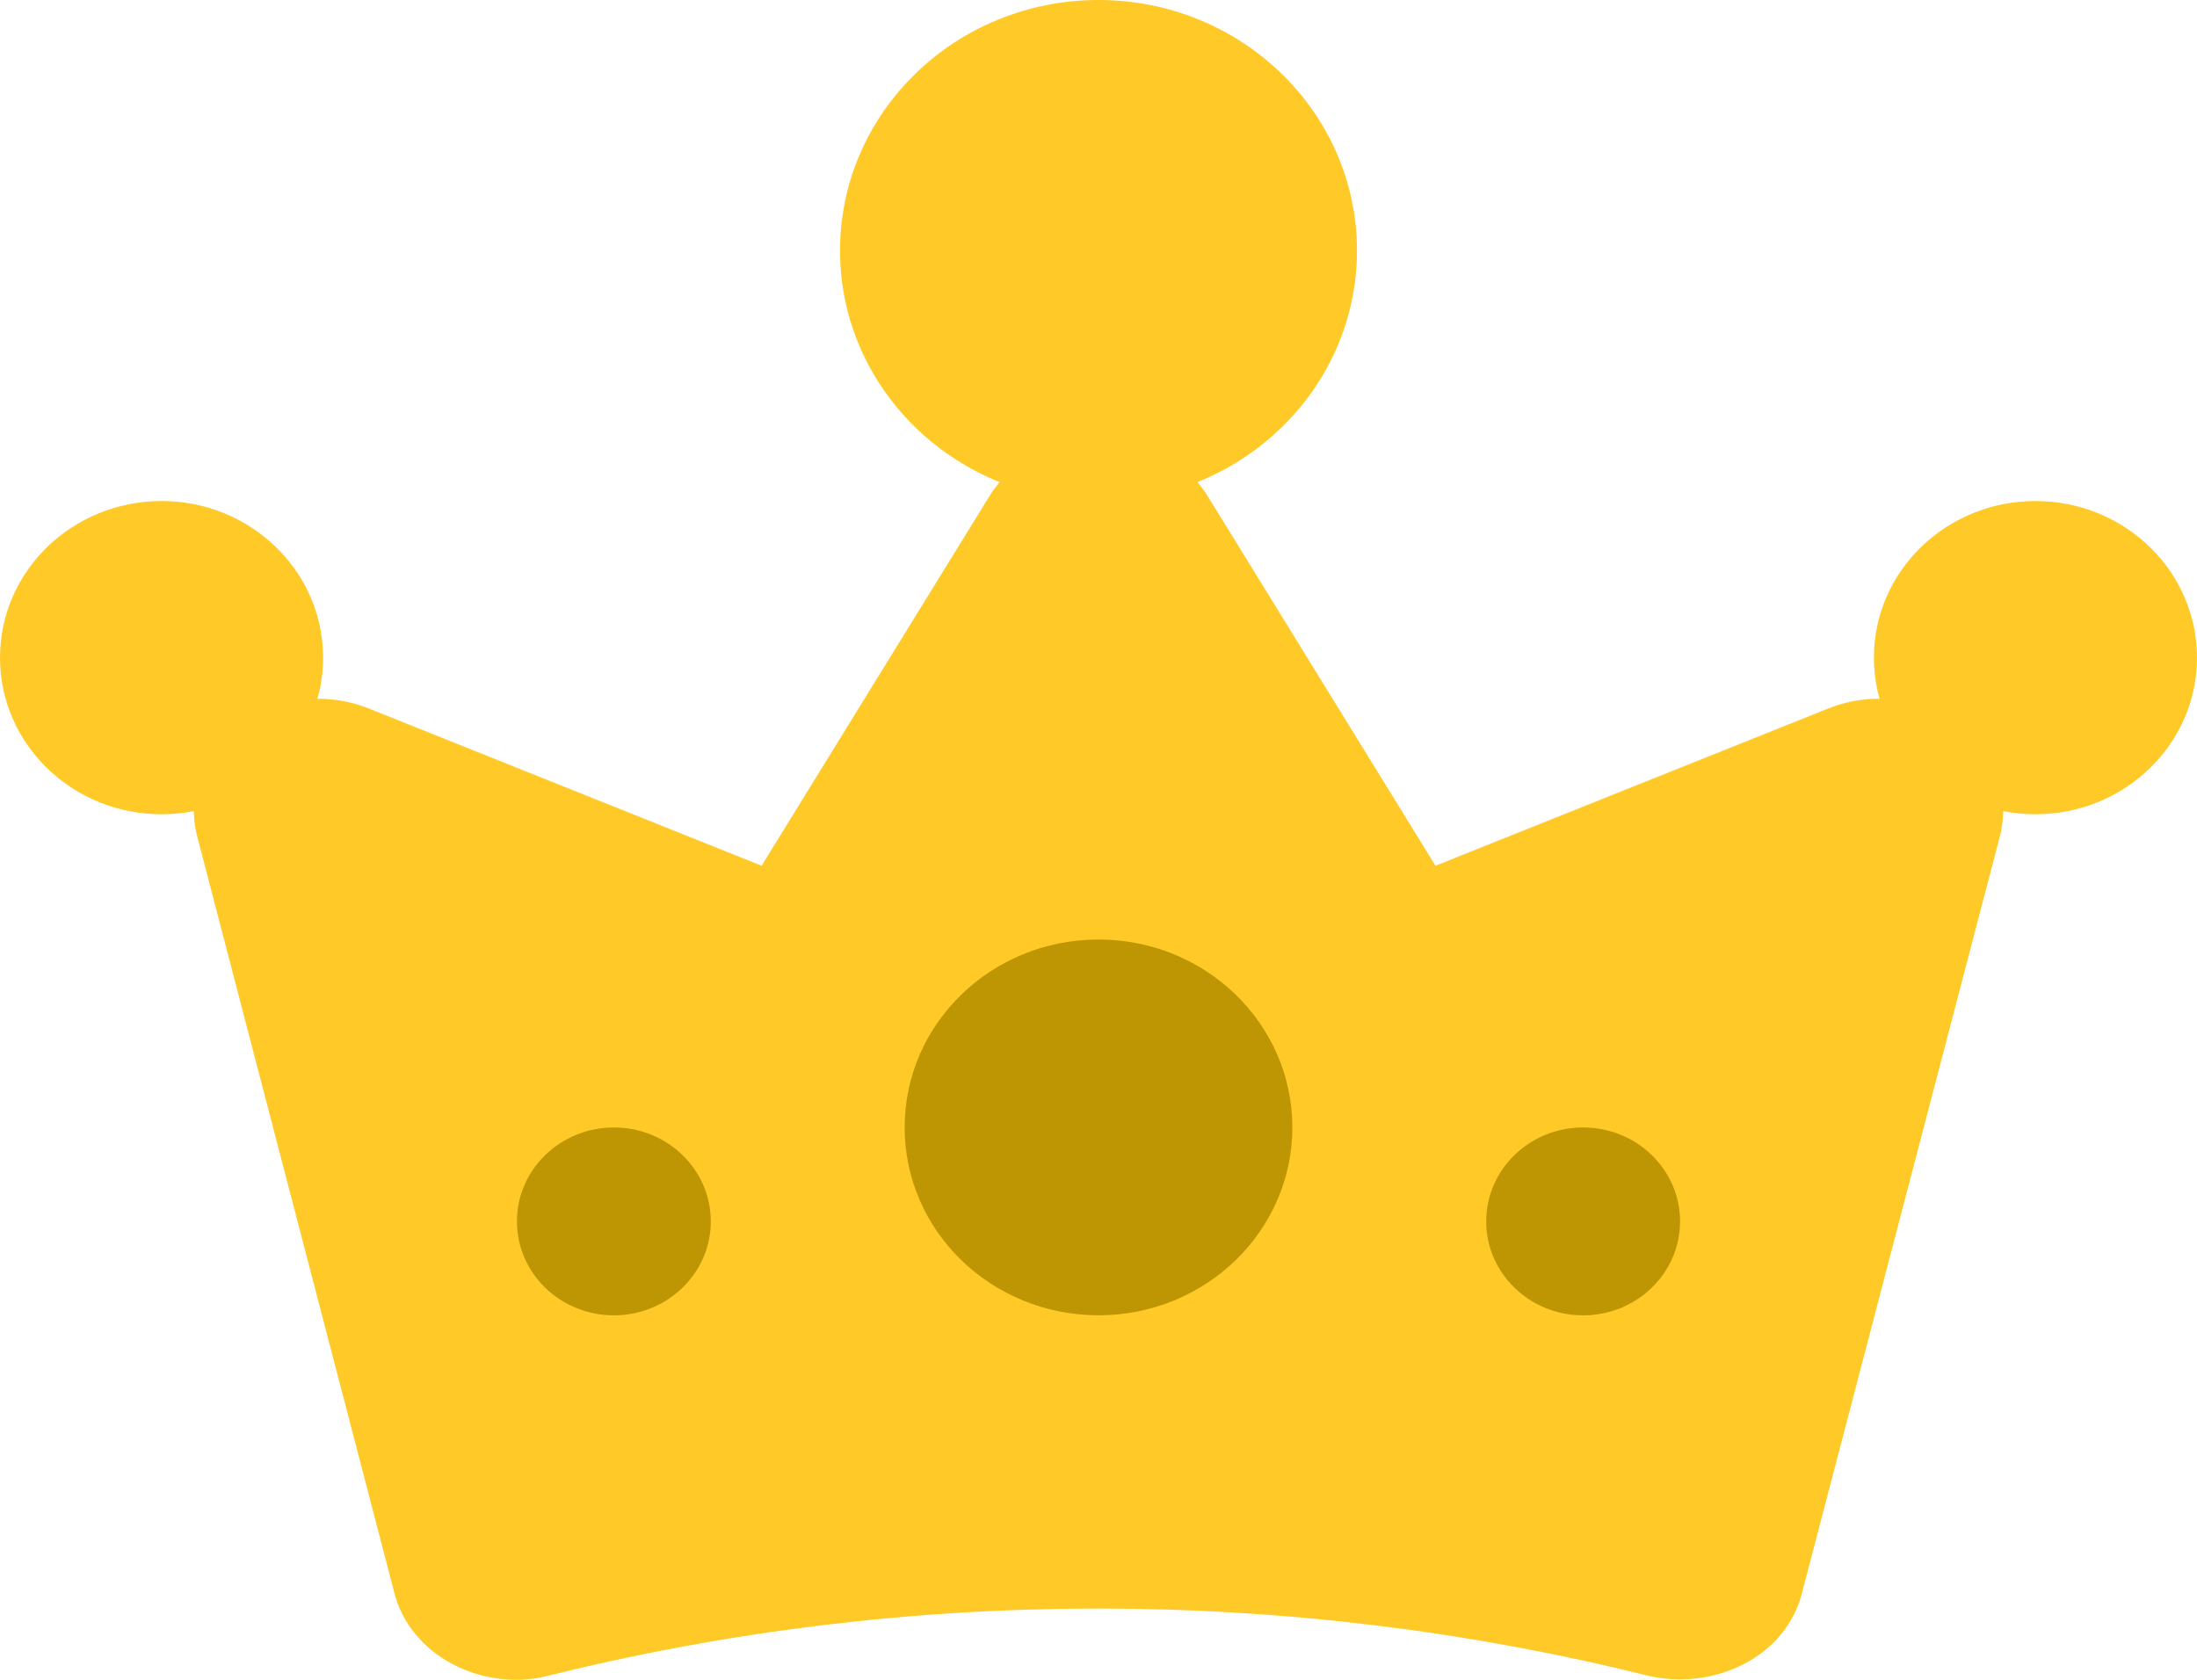 <svg width="34" height="26" viewBox="0 0 34 26" fill="none" xmlns="http://www.w3.org/2000/svg">
<path d="M30.3 11.215C30.026 11.009 29.692 10.876 29.337 10.832C28.982 10.788 28.621 10.834 28.294 10.966L22.215 13.4L18.683 7.668C18.514 7.4 18.269 7.177 17.974 7.023C17.678 6.868 17.342 6.786 17.001 6.786C16.659 6.786 16.323 6.868 16.027 7.023C15.732 7.177 15.487 7.4 15.319 7.668L11.786 13.4L5.707 10.966C5.38 10.835 5.018 10.788 4.663 10.832C4.307 10.875 3.973 11.007 3.696 11.213C3.42 11.419 3.213 11.691 3.099 11.997C2.986 12.303 2.969 12.632 3.052 12.946L6.104 24.659C6.162 24.886 6.271 25.099 6.424 25.287C6.576 25.475 6.77 25.633 6.993 25.751C7.294 25.914 7.639 26 7.99 26C8.161 26 8.33 25.978 8.494 25.935C14.057 24.551 19.932 24.551 25.495 25.935C26.003 26.055 26.543 25.989 26.997 25.751C27.221 25.634 27.415 25.477 27.568 25.289C27.721 25.101 27.829 24.886 27.886 24.659L30.949 12.946C31.031 12.631 31.014 12.303 30.899 11.997C30.784 11.691 30.577 11.42 30.3 11.215Z" fill="#FFCA28"/>
<ellipse cx="17" cy="3.878" rx="4" ry="3.878" fill="#FFCA28"/>
<ellipse cx="17" cy="17.45" rx="3" ry="2.908" fill="#BE9502"/>
<ellipse cx="31.5" cy="10.179" rx="2.5" ry="2.424" fill="#FFCA28"/>
<ellipse cx="2.5" cy="10.179" rx="2.5" ry="2.424" fill="#FFCA28"/>
<ellipse cx="9.5" cy="18.905" rx="1.5" ry="1.454" fill="#BE9502"/>
<ellipse cx="24.5" cy="18.905" rx="1.5" ry="1.454" fill="#BE9502"/>
</svg>
